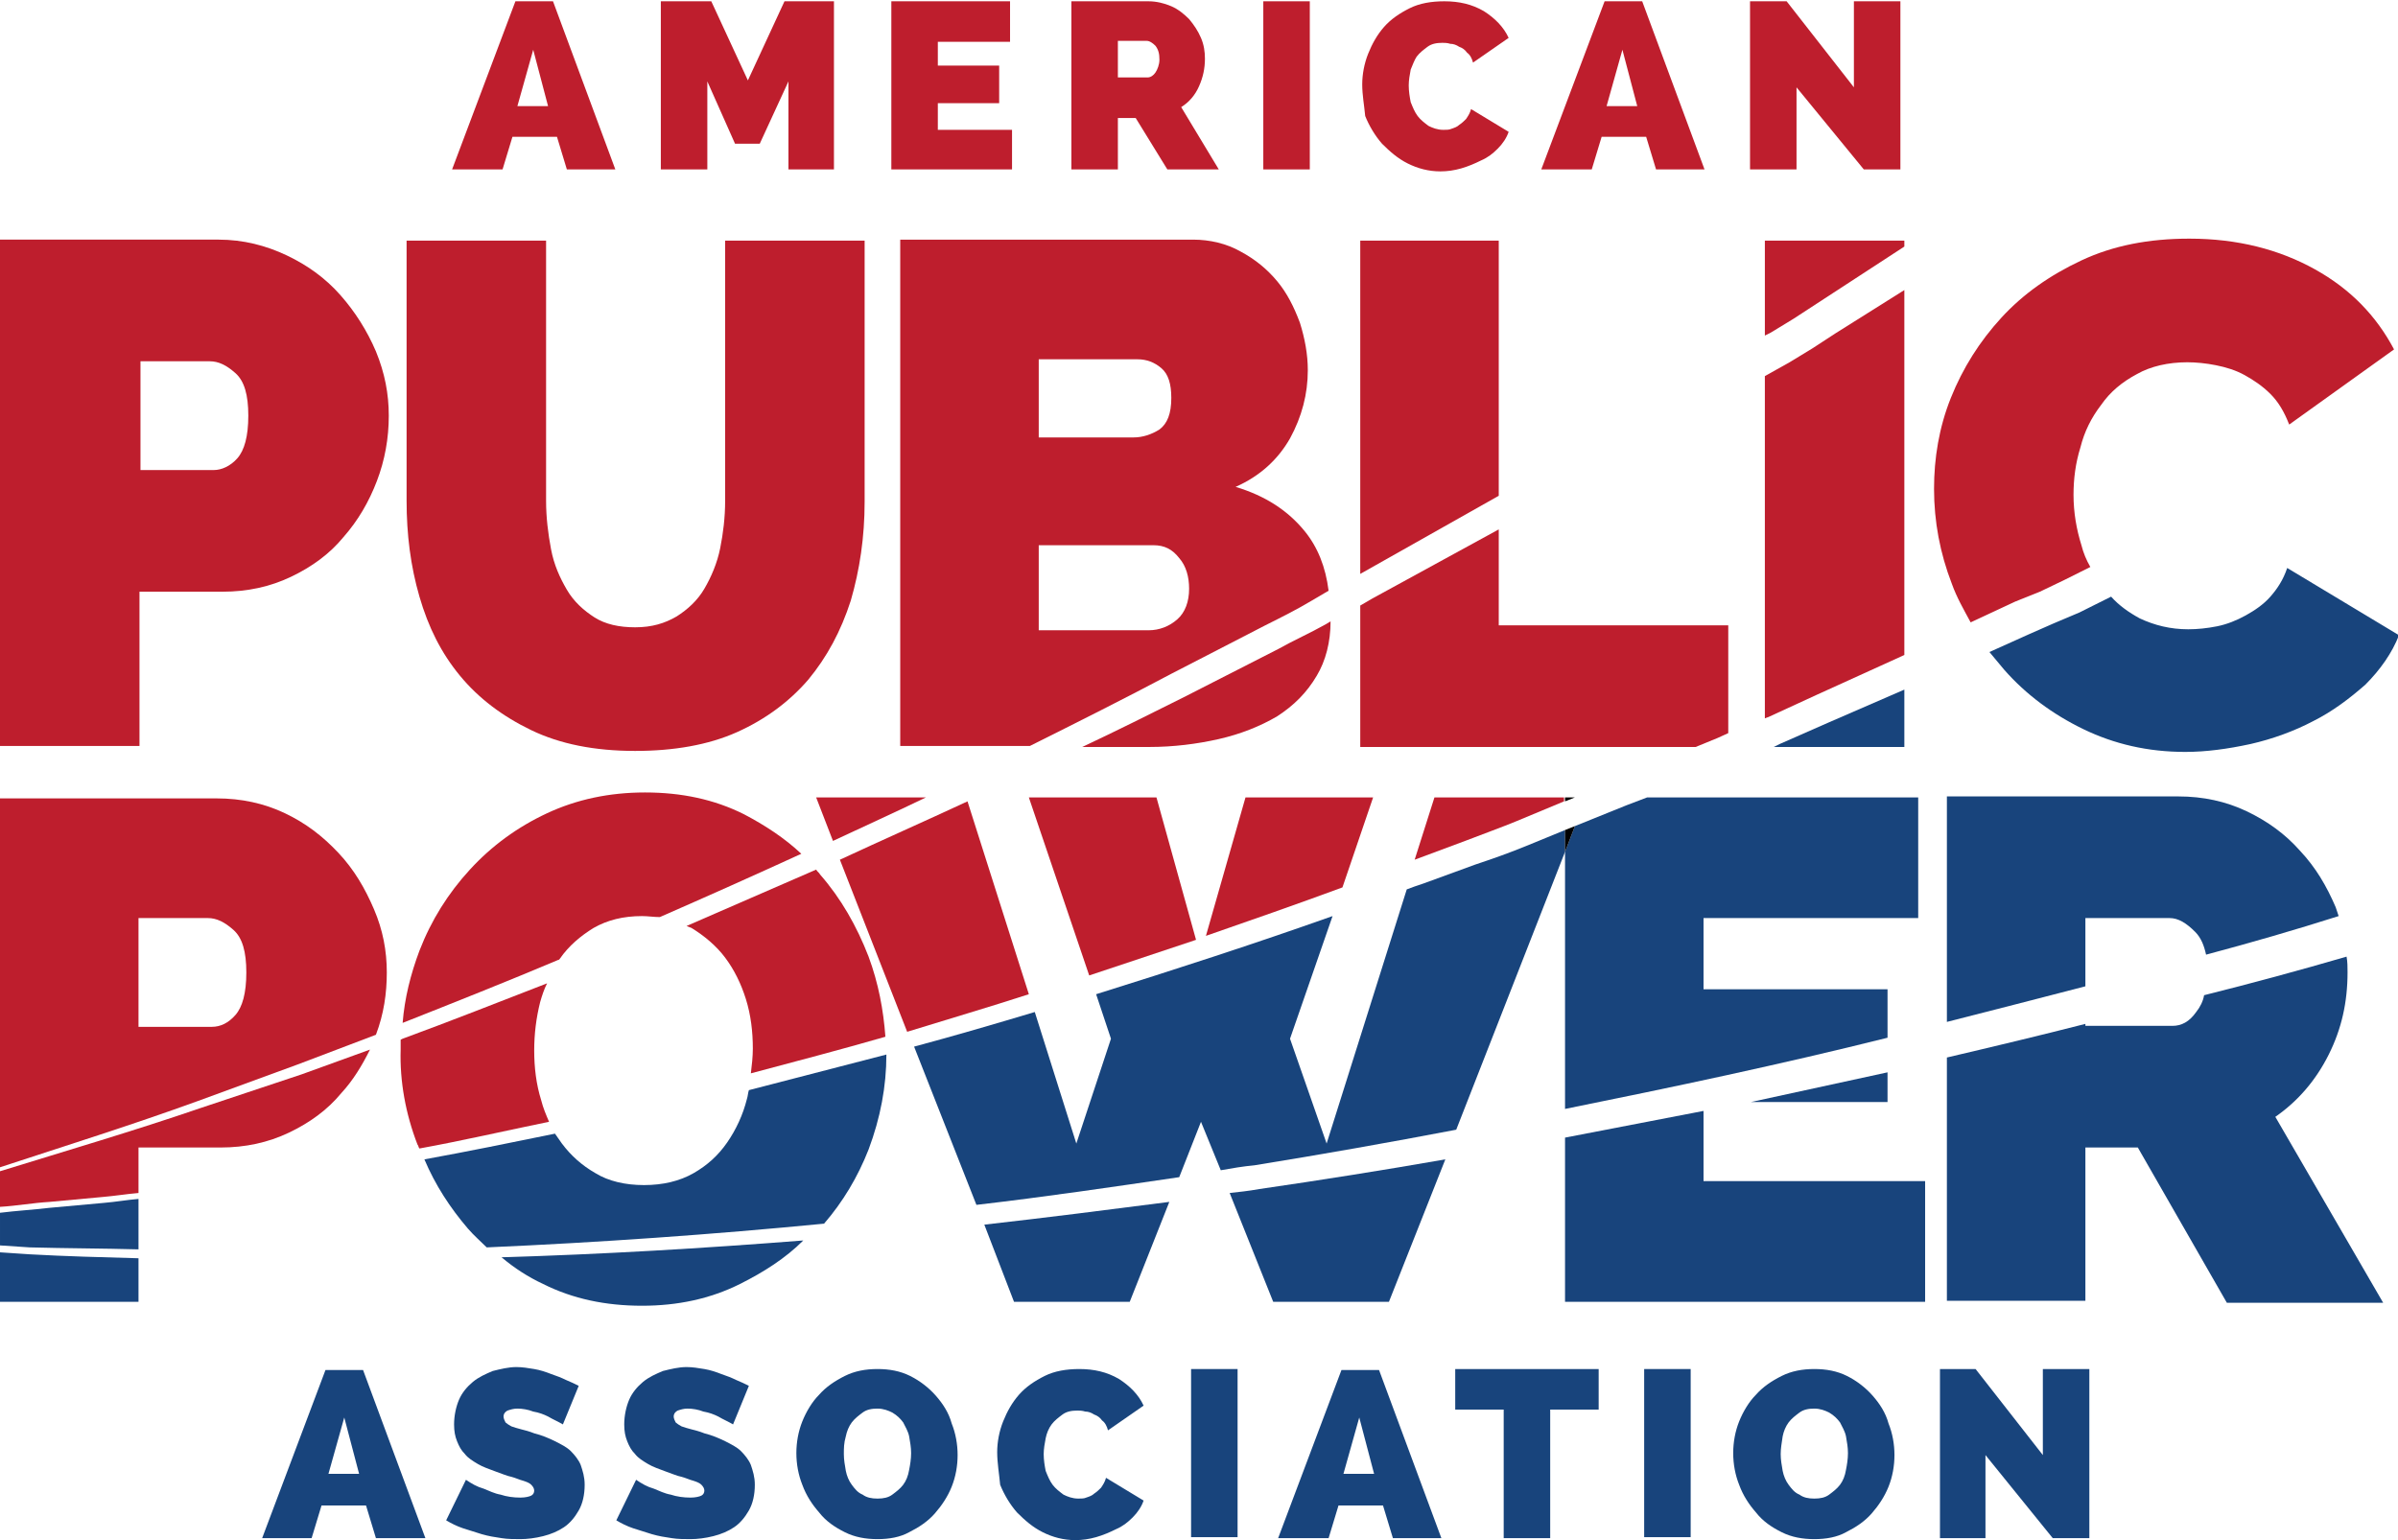 <?xml version="1.0" encoding="UTF-8"?>
<svg xmlns="http://www.w3.org/2000/svg" height="253.491" viewBox="0 0 242.4 155.7" width="394.491">
  <path d="m45.7 17.1 6.4-17h3.8l6.3 17h-4.9l-1-3.3h-4.5l-1 3.3zm8.2-12.1-1.6 5.7h3.1z" fill="#be1e2d"></path>
  <path d="m79.7 17.1v-8.9l-2.9 6.3h-2.5l-2.8-6.3v8.9h-4.7v-17h5.1l3.7 8 3.7-8h5v17z" fill="#be1e2d"></path>
  <path d="m102.3 13.1v4h-12.2v-17h12v4.1h-7.3v2.4h6.2v3.8h-6.2v2.7z" fill="#be1e2d"></path>
  <path d="m108.3 17.1v-17h7.8c.8 0 1.6.2 2.3.5s1.3.8 1.8 1.3c.5.6.9 1.2 1.2 1.9s.4 1.4.4 2.1c0 1-.2 1.9-.6 2.8s-1 1.6-1.8 2.1l3.8 6.3h-5.2l-3.2-5.2h-1.8v5.2zm4.7-9.3h3c.3 0 .6-.2.8-.5s.4-.8.4-1.3c0-.6-.1-1-.4-1.4-.3-.3-.6-.5-.9-.5h-2.9z" fill="#be1e2d"></path>
  <path d="m127.7.1h4.7v17h-4.7z" fill="#be1e2d"></path>
  <path d="m137.7 8.5c0-1 .2-2.1.6-3.1s.9-1.9 1.6-2.7 1.6-1.4 2.6-1.9 2.2-.7 3.5-.7c1.5 0 2.8.3 4 1 1.1.7 2 1.6 2.5 2.7l-3.6 2.5c-.1-.4-.3-.8-.6-1-.2-.3-.5-.5-.8-.6-.3-.2-.6-.3-.9-.3-.3-.1-.6-.1-.8-.1-.6 0-1.1.1-1.5.4s-.8.6-1.1 1c-.2.3-.4.8-.6 1.3-.1.5-.2 1.1-.2 1.6 0 .6.1 1.2.2 1.7.2.5.4 1 .7 1.4s.7.7 1.1 1c.4.2.9.4 1.5.4.3 0 .6 0 .8-.1.3-.1.6-.2.8-.4.3-.2.5-.4.7-.6.2-.3.4-.6.5-1l3.8 2.3c-.2.6-.6 1.2-1.1 1.7s-1 .9-1.7 1.2c-.6.3-1.3.6-2 .8s-1.4.3-2.1.3c-1.2 0-2.3-.3-3.3-.8s-1.8-1.2-2.6-2c-.7-.8-1.3-1.8-1.7-2.8-.1-1.1-.3-2.1-.3-3.2" fill="#be1e2d"></path>
  <path d="m155.8 17.1 6.4-17h3.8l6.3 17h-4.9l-1-3.3h-4.5l-1 3.3zm8.2-12.1-1.6 5.7h3.1z" fill="#be1e2d"></path>
  <path d="m181.6 8.8v8.3h-4.7v-17h3.7l6.8 8.7v-8.7h4.7v17h-3.7z" fill="#be1e2d"></path>
  <g fill="#18447c">
    <path d="m26.5 155.5 6.4-17h3.8l6.3 17h-5l-1-3.3h-4.5l-1 3.3zm8.3-12.2-1.6 5.7h3.1z"></path>
    <path d="m56.9 144c-.5-.3-1-.5-1.5-.8-.4-.2-.9-.4-1.5-.5-.5-.2-1.1-.3-1.6-.3-.4 0-.7.1-1 .2-.2.1-.4.3-.4.6 0 .2.1.4.2.6.1.1.4.3.6.4.3.1.6.2 1 .3s.8.2 1.3.4c.8.2 1.5.5 2.1.8s1.2.6 1.6 1 .8.9 1 1.4c.2.6.4 1.2.4 2 0 1-.2 1.9-.6 2.6s-.9 1.3-1.5 1.7-1.3.7-2.1.9-1.6.3-2.3.3c-.6 0-1.3 0-1.9-.1-.7-.1-1.3-.2-2-.4-.6-.2-1.3-.4-1.9-.6s-1.2-.5-1.7-.8l2-4.1c.6.4 1.1.7 1.8.9.5.2 1.1.5 1.7.6.6.2 1.3.3 2 .3.5 0 .9-.1 1.1-.2s.3-.3.3-.5-.1-.4-.3-.6-.5-.3-.8-.4c-.4-.1-.8-.3-1.2-.4-.5-.1-.9-.3-1.5-.5-.8-.3-1.4-.5-1.9-.8s-1-.6-1.3-1c-.4-.4-.6-.8-.8-1.3s-.3-1-.3-1.7c0-.9.2-1.8.5-2.5s.8-1.3 1.4-1.8 1.3-.8 2-1.1c.8-.2 1.6-.4 2.4-.4.6 0 1.2.1 1.8.2s1.2.3 1.7.5c.6.2 1.1.4 1.5.6.5.2.9.4 1.3.6z"></path>
    <path d="m74.1 144c-.5-.3-1-.5-1.5-.8-.4-.2-.9-.4-1.5-.5-.5-.2-1.1-.3-1.6-.3-.4 0-.7.1-1 .2-.2.1-.4.3-.4.6 0 .2.1.4.2.6.1.1.4.3.6.4.3.1.6.2 1 .3s.8.2 1.3.4c.8.2 1.5.5 2.1.8s1.2.6 1.6 1 .8.9 1 1.4c.2.6.4 1.2.4 2 0 1-.2 1.9-.6 2.6s-.9 1.3-1.5 1.7-1.3.7-2.1.9-1.6.3-2.3.3c-.6 0-1.3 0-1.9-.1-.7-.1-1.3-.2-2-.4-.6-.2-1.3-.4-1.9-.6s-1.2-.5-1.7-.8l2-4.1c.6.4 1.1.7 1.8.9.5.2 1.1.5 1.7.6.6.2 1.3.3 2 .3.5 0 .9-.1 1.1-.2s.3-.3.3-.5-.1-.4-.3-.6-.5-.3-.8-.4c-.4-.1-.8-.3-1.2-.4-.5-.1-.9-.3-1.5-.5-.8-.3-1.4-.5-1.9-.8s-1-.6-1.3-1c-.4-.4-.6-.8-.8-1.3s-.3-1-.3-1.7c0-.9.2-1.8.5-2.5s.8-1.3 1.4-1.8 1.3-.8 2-1.1c.8-.2 1.6-.4 2.4-.4.6 0 1.2.1 1.8.2s1.2.3 1.7.5c.6.2 1.1.4 1.5.6.5.2.9.4 1.3.6z"></path>
    <path d="m88.7 155.6c-1.2 0-2.3-.2-3.3-.7s-1.9-1.1-2.6-2c-.7-.8-1.3-1.7-1.7-2.8-.4-1-.6-2.1-.6-3.2s.2-2.2.6-3.2 1-2 1.7-2.7c.7-.8 1.6-1.4 2.6-1.9s2.1-.7 3.3-.7 2.3.2 3.3.7 1.9 1.2 2.6 2 1.3 1.7 1.6 2.8c.4 1 .6 2.1.6 3.2s-.2 2.2-.6 3.2-1 1.9-1.7 2.7-1.6 1.4-2.6 1.9c-.9.5-2 .7-3.2.7m-3.4-8.6c0 .6.1 1.1.2 1.7.1.5.3 1 .6 1.4s.6.8 1.1 1c.4.3.9.4 1.5.4s1.1-.1 1.5-.4.8-.6 1.1-1 .5-.9.6-1.5c.1-.5.2-1.1.2-1.7s-.1-1.1-.2-1.7c-.1-.5-.4-1-.6-1.4-.3-.4-.6-.7-1.1-1-.4-.2-.9-.4-1.5-.4s-1.1.1-1.5.4-.8.6-1.1 1-.5.9-.6 1.4c-.2.7-.2 1.2-.2 1.8"></path>
    <path d="m100.8 146.8c0-1 .2-2.1.6-3.1s.9-1.9 1.6-2.7 1.6-1.4 2.6-1.9 2.2-.7 3.5-.7c1.5 0 2.8.3 4 1 1.1.7 2 1.6 2.5 2.7l-3.6 2.5c-.1-.4-.3-.8-.6-1-.2-.3-.5-.5-.8-.6-.3-.2-.6-.3-.9-.3-.3-.1-.6-.1-.8-.1-.6 0-1.1.1-1.5.4s-.8.6-1.1 1-.5.9-.6 1.4-.2 1.1-.2 1.6c0 .6.1 1.2.2 1.7.2.5.4 1 .7 1.4s.7.7 1.1 1c.4.2.9.4 1.5.4.3 0 .6 0 .8-.1.3-.1.6-.2.8-.4.3-.2.5-.4.7-.6.2-.3.4-.6.5-1l3.8 2.3c-.2.6-.6 1.2-1.1 1.7s-1 .9-1.7 1.2c-.6.3-1.3.6-2 .8s-1.4.3-2.1.3c-1.2 0-2.3-.3-3.3-.8s-1.8-1.2-2.6-2c-.7-.8-1.3-1.8-1.7-2.8-.1-1.1-.3-2.2-.3-3.3"></path>
    <path d="m120.4 138.4h4.7v17h-4.7z"></path>
    <path d="m129.2 155.5 6.4-17h3.8l6.3 17h-4.9l-1-3.3h-4.5l-1 3.3zm8.2-12.2-1.6 5.7h3.1z"></path>
    <path d="m161.6 142.5h-4.9v13h-4.7v-13h-4.9v-4.1h14.5z"></path>
    <path d="m166.2 138.4h4.7v17h-4.7z"></path>
    <path d="m183.4 155.6c-1.2 0-2.3-.2-3.3-.7s-1.9-1.1-2.6-2c-.7-.8-1.3-1.7-1.7-2.8-.4-1-.6-2.1-.6-3.2s.2-2.2.6-3.2 1-2 1.7-2.7c.7-.8 1.6-1.4 2.6-1.9s2.1-.7 3.3-.7 2.3.2 3.3.7 1.9 1.2 2.6 2 1.3 1.7 1.6 2.8c.4 1 .6 2.1.6 3.2s-.2 2.2-.6 3.2-1 1.9-1.7 2.7-1.6 1.4-2.6 1.9c-.9.5-2 .7-3.2.7m-3.4-8.6c0 .6.1 1.1.2 1.7.1.5.3 1 .6 1.4s.6.8 1.1 1c.4.3.9.4 1.5.4s1.1-.1 1.5-.4.8-.6 1.1-1 .5-.9.6-1.5c.1-.5.2-1.1.2-1.7s-.1-1.1-.2-1.7c-.1-.5-.4-1-.6-1.4-.3-.4-.6-.7-1.1-1-.4-.2-.9-.4-1.5-.4s-1.1.1-1.5.4-.8.6-1.1 1-.5.9-.6 1.4c-.1.7-.2 1.2-.2 1.8"></path>
    <path d="m200.7 147.1v8.4h-4.6v-17.1h3.6l6.8 8.7v-8.7h4.7v17.1h-3.7z"></path>
  </g>
  <path d="m174.7 63.2v10.9c1.2-.5 2.5-1 3.7-1.6v-34.5l-2.2 1.3-18.6 10.9-6.1 3.3v9.7z" fill="none"></path>
  <path d="m87.9 96.8c1 2.6 1.5 5.3 1.7 8.1.7-.2 1.5-.4 2.2-.6l-6.8-17.5c-.8.4-1.7.8-2.5 1.1.1.2.3.3.4.5 2.2 2.5 3.8 5.2 5 8.4z" fill="none"></path>
  <path d="m23.8 102.5c.7-.8 1.1-2.2 1.1-4.3s-.4-3.5-1.3-4.3-1.7-1.2-2.6-1.2h-7v10.9h7.4c.9.1 1.7-.3 2.4-1.1z" fill="none"></path>
  <path d="m219.3 92.8h-8.5v7c1.4-.4 2.8-.7 4.2-1.1 2.7-.7 5.3-1.4 8-2.1-.2-.9-.6-1.7-1.1-2.3-.9-1-1.8-1.5-2.6-1.5z" fill="none"></path>
  <path d="m210.8 103.6v.2h8.8c.9 0 1.7-.5 2.4-1.4.4-.5.7-1.1.8-1.7-2.3.6-4.6 1.2-7 1.7-1.6.3-3.3.7-5 1.2z" fill="none"></path>
  <path d="m147.2 114.2c3.7-.7 7.3-1.4 11-2.1v-26z" fill="none"></path>
  <path d="m14.1 59.8h8.4c2.5 0 4.8-.5 6.9-1.5s3.9-2.3 5.3-4c1.5-1.7 2.6-3.6 3.4-5.7s1.2-4.3 1.2-6.6c0-2.2-.4-4.3-1.3-6.5-.9-2.1-2.1-4-3.6-5.7s-3.3-3-5.4-4-4.4-1.6-6.9-1.6h-22.1v51.2h14.1zm0-23.3h7.1c.9 0 1.7.4 2.6 1.2s1.3 2.2 1.3 4.3-.4 3.5-1.1 4.3-1.6 1.2-2.4 1.2h-7.4v-11z" fill="#be1e2d"></path>
  <path d="m46.5 68.3c1.9 2.3 4.3 4.1 7.2 5.5s6.4 2.1 10.5 2.1c3.9 0 7.4-.6 10.3-1.9s5.3-3.1 7.2-5.3c1.9-2.3 3.3-4.9 4.3-8 .9-3.1 1.4-6.4 1.4-10v-26.4h-14.1v26.3c0 1.7-.2 3.3-.5 4.8s-.9 2.9-1.6 4.1-1.7 2.1-2.8 2.8c-1.2.7-2.5 1.1-4.2 1.1-1.6 0-3-.3-4.1-1s-2.1-1.6-2.8-2.8-1.3-2.5-1.6-4.1-.5-3.2-.5-4.9v-26.3h-14.1v26.3c0 3.4.4 6.6 1.3 9.7s2.2 5.7 4.1 8z" fill="#be1e2d"></path>
  <path d="m127.9 63.2c1.6-.8 3.2-1.6 4.7-2.5l1.7-1c-.3-2.4-1.1-4.4-2.4-6-1.7-2.1-4-3.6-7-4.5 2.5-1.1 4.3-2.8 5.5-4.9 1.2-2.2 1.8-4.5 1.8-6.9 0-1.6-.3-3.2-.8-4.8-.6-1.6-1.3-3-2.3-4.2s-2.2-2.2-3.7-3c-1.4-.8-3.1-1.2-4.8-1.2h-29.6v51.2h13.1c4.8-2.4 9.6-4.8 14.3-7.3zm-22.9-26.9h10c.9 0 1.7.3 2.4.9s1 1.6 1 3c0 1.6-.4 2.6-1.2 3.2-.8.5-1.7.8-2.6.8h-9.6zm0 27.4v-8.6h11.6c1.1 0 1.9.4 2.6 1.3.7.8 1 1.9 1 3.1 0 1.3-.4 2.4-1.2 3.1s-1.8 1.1-2.9 1.1z" fill="#be1e2d"></path>
  <path d="m123.2 74.7c2.2-.5 4.2-1.3 5.9-2.3 1.7-1.1 3-2.4 4-4.1.9-1.5 1.4-3.4 1.4-5.5l-.5.3c-1.6.9-3.2 1.6-4.8 2.5l-9.6 4.9c-3.4 1.7-6.8 3.4-10.2 5h6.8c2.4 0 4.8-.3 7-.8z" fill="#be1e2d"></path>
  <path d="m151.5 24.3h-14v33.7l14-7.9z" fill="#be1e2d"></path>
  <path d="m171.4 75.5 2.2-.9c.4-.2.7-.3 1.1-.5v-10.9h-23.2v-9.7l-12.8 7-1.2.7v14.3z" fill="#be1e2d"></path>
  <path d="m181.3 32.2 2.3-1.5 8.9-5.8v-.6h-14.1v9.6l.6-.3z" fill="#be1e2d"></path>
  <path d="m183.2 35.2-2.3 1.4-2.5 1.4v34.6c.1 0 .2-.1.3-.1l5-2.3 8.8-4v-36.9l-7 4.4z" fill="#be1e2d"></path>
  <path d="m179.9 75.2c-.2.1-.4.2-.6.3h13.2v-5.8l-7.6 3.3z" fill="#18447c"></path>
  <path d="m207.6 63-2.5 1.1-4 1.8c.5.6 1 1.2 1.5 1.8 2.2 2.5 4.9 4.5 8 6s6.5 2.3 10.3 2.3c2.1 0 4.3-.3 6.6-.8 2.2-.5 4.4-1.3 6.3-2.3 2-1 3.7-2.3 5.3-3.7 1.5-1.5 2.7-3.2 3.4-5l-11.3-6.8c-.4 1.2-1 2.1-1.7 2.9s-1.6 1.4-2.5 1.9-1.9.9-2.9 1.1-2 .3-2.9.3c-1.8 0-3.4-.4-4.9-1.1-1.1-.6-2.1-1.3-2.9-2.2l-3.2 1.6z" fill="#18447c"></path>
  <path d="m206.2 59.8 2.5-1.2 2.6-1.3c-.4-.7-.7-1.4-.9-2.2-.5-1.6-.8-3.3-.8-5.1 0-1.6.2-3.2.7-4.8.4-1.6 1.1-3 2.1-4.3.9-1.3 2.1-2.3 3.6-3.1 1.4-.8 3.2-1.2 5.1-1.2.9 0 1.9.1 2.9.3s2 .5 2.9 1 1.8 1.1 2.6 1.9 1.4 1.8 1.9 3.1l10.6-7.6c-1.8-3.4-4.4-6.1-8-8.1s-7.8-3.1-12.7-3.1c-4.1 0-7.7.7-10.9 2.2s-5.9 3.4-8.1 5.8-3.9 5.1-5.1 8.1-1.7 6.1-1.7 9.2c0 3.3.6 6.5 1.8 9.6.5 1.4 1.2 2.6 1.9 3.9l4.5-2.1z" fill="#be1e2d"></path>
  <path d="m30.1 107.6 7.9-3c.8-2.1 1.1-4.2 1.1-6.3 0-2.2-.4-4.3-1.3-6.4s-2-4-3.6-5.7-3.3-3-5.4-4-4.4-1.5-6.9-1.5h-21.9v37.3c6.7-2.2 13.4-4.3 20-6.7zm-16.1-14.8h7c.9 0 1.7.4 2.6 1.2s1.3 2.2 1.3 4.3-.4 3.5-1.1 4.3-1.5 1.2-2.4 1.2h-7.4z" fill="#be1e2d"></path>
  <path d="m10.4 121c1.2-.1 2.4-.3 3.6-.4v-4.6h8.3c2.5 0 4.8-.5 6.9-1.5s3.9-2.3 5.3-4c1.2-1.3 2.1-2.8 2.9-4.4l-6.9 2.5-10.2 3.4c-6.7 2.3-13.5 4.3-20.3 6.4v3.6c1.7-.1 3.3-.4 5-.5z" fill="#be1e2d"></path>
  <path d="m14 126.3v-5.1c-1.2.1-2.3.3-3.5.4l-5.5.5c-1.7.2-3.4.3-5 .5v3.3l3 .2c3.7.1 7.4.1 11 .2z" fill="#18447c"></path>
  <path d="m0 126.6v5h14v-4.4c-3.7-.1-7.4-.2-11-.4z" fill="#18447c"></path>
  <path d="m54.9 129.8c3 1.5 6.3 2.2 10 2.2 3.6 0 6.9-.7 9.9-2.2 2.4-1.2 4.6-2.6 6.4-4.4-10.2.8-20.3 1.4-30.5 1.7 1.3 1.1 2.7 2 4.2 2.7z" fill="#18447c"></path>
  <path d="m42.2 115.7c.1.1.1.3.2.4 4.4-.8 8.7-1.8 13.1-2.7-.3-.7-.6-1.4-.8-2.2-.5-1.6-.7-3.3-.7-5s.2-3.3.6-4.9c.2-.7.4-1.3.7-1.9-4.9 1.9-9.7 3.8-14.6 5.6l-.2.1v1c-.1 3.2.5 6.5 1.7 9.6z" fill="#be1e2d"></path>
  <path d="m73.3 96.8c.9 1.2 1.6 2.6 2.1 4.2s.7 3.3.7 5c0 .8-.1 1.7-.2 2.5 4.5-1.2 9.1-2.4 13.6-3.7-.2-2.7-.7-5.4-1.7-8.1-1.2-3.1-2.8-5.9-4.9-8.3-.1-.2-.3-.3-.4-.5-4.4 1.9-8.7 3.8-13.1 5.7.2.1.3.1.5.2 1.3.8 2.5 1.8 3.4 3z" fill="#be1e2d"></path>
  <path d="m89.6 106.6c-4.6 1.2-9.3 2.4-13.9 3.6-.1.3-.1.6-.2.9-.4 1.6-1.1 3.1-2 4.4s-2 2.3-3.4 3.1-3.1 1.2-5 1.2-3.6-.4-4.9-1.2c-1.4-.8-2.5-1.8-3.4-3-.2-.3-.5-.7-.7-1-4.4.9-8.8 1.8-13.2 2.6 1.1 2.6 2.6 4.9 4.4 7 .6.7 1.3 1.3 1.9 1.9 11.4-.5 22.8-1.3 34.1-2.4 1.9-2.2 3.4-4.7 4.5-7.5 1.2-3.2 1.8-6.4 1.8-9.6z" fill="#18447c"></path>
  <path d="m56.6 96.9c.9-1.3 2.1-2.3 3.4-3.1 1.4-.8 3-1.2 4.9-1.2.6 0 1.2.1 1.8.1 4.8-2.1 9.5-4.2 14.3-6.4-1.7-1.6-3.7-2.9-5.8-4-3-1.5-6.3-2.2-10-2.2-3.6 0-6.9.7-9.9 2.1s-5.6 3.3-7.8 5.7-3.9 5.1-5.1 8.2c-.9 2.4-1.5 4.8-1.7 7.3 5.3-2.1 10.6-4.2 15.8-6.4-.1.2 0 0 .1-.1z" fill="#be1e2d"></path>
  <path d="m138.8 80.6h-12.9l-4 14c4.6-1.6 9.2-3.2 13.8-4.9z" fill="#be1e2d"></path>
  <path d="m104 100.5-6.2-19.5c-4.3 2-8.6 3.9-12.9 5.9l6.8 17.4c4.2-1.3 8.3-2.5 12.3-3.8z" fill="#be1e2d"></path>
  <path d="m158.2 83.9-3.9 1.6c-1.7.7-3.4 1.3-5.2 1.9l-5.2 1.9c-.6.2-1.2.4-1.7.6l-8.1 25.7-3.7-10.6 4.3-12.4c-7.9 2.8-15.9 5.4-23.9 7.9l1.5 4.5-3.5 10.6-4.2-13.3c-4 1.2-8.1 2.4-12.2 3.5l6.3 16c6.9-.8 13.7-1.8 20.5-2.8l2.2-5.6 2 4.9c1.1-.2 2.3-.4 3.4-.5 6.8-1.1 13.6-2.3 20.4-3.6l11-28.1z" fill="#18447c"></path>
  <path d="m153.3 83 4.8-2v-.4h-13.1l-2 6.3 5.1-1.9c1.8-.7 3.5-1.3 5.2-2z" fill="#be1e2d"></path>
  <path d="m116.9 80.6h-12.9l6.1 18c3.6-1.2 7.2-2.4 10.8-3.6z" fill="#be1e2d"></path>
  <path d="m82.5 80.6 1.7 4.4c3.2-1.5 6.3-2.9 9.4-4.4z" fill="#be1e2d"></path>
  <path d="m124.3 120.6 4.4 11h11.7l5.7-14.4c-6.3 1.1-12.6 2.1-18.8 3-1.1.2-2.1.3-3 .4z" fill="#18447c"></path>
  <path d="m102.5 131.6h11.7l4-10.1c-6.2.8-12.5 1.6-18.7 2.3z" fill="#18447c"></path>
  <path d="m158.2 131.6h36.4v-12.2h-22.4v-7.1c-4.7.9-9.3 1.8-14 2.7z" fill="#18447c"></path>
  <path d="m190.8 111.4v-3c-4.6 1-9.2 2-13.8 3z" fill="#18447c"></path>
  <path d="m159.2 83.5-1 2.6v26c10.9-2.2 21.8-4.5 32.6-7.2v-4.9h-18.6v-7.2h21.7v-12.2h-27.4l-2.1.8z" fill="#18447c"></path>
  <path d="m158.2 81 1-.4h-1z"></path>
  <path d="m158.2 86.1 1-2.6-1 .4z"></path>
  <path d="m222 102.3c-.7 1-1.5 1.4-2.4 1.4h-8.8v-.2c-4.7 1.2-9.3 2.3-14 3.4v24.6h14v-15.5h5.3l9 15.7h15.8l-10.9-18.8c2.3-1.6 4.1-3.7 5.4-6.3s1.9-5.3 1.9-8.3c0-.5 0-1.1-.1-1.6-4.8 1.4-9.6 2.7-14.4 3.9-.1.6-.4 1.2-.8 1.7z" fill="#18447c"></path>
  <path d="m210.8 92.8h8.5c.9 0 1.7.5 2.6 1.4.6.6.9 1.4 1.1 2.3 4.5-1.2 9-2.5 13.4-3.9-.1-.3-.2-.6-.3-.9-.9-2.1-2-4-3.6-5.7-1.5-1.7-3.3-3-5.4-4s-4.4-1.5-6.9-1.5h-23.4v22.8c4.7-1.2 9.4-2.4 14-3.6z" fill="#18447c"></path>
</svg>

